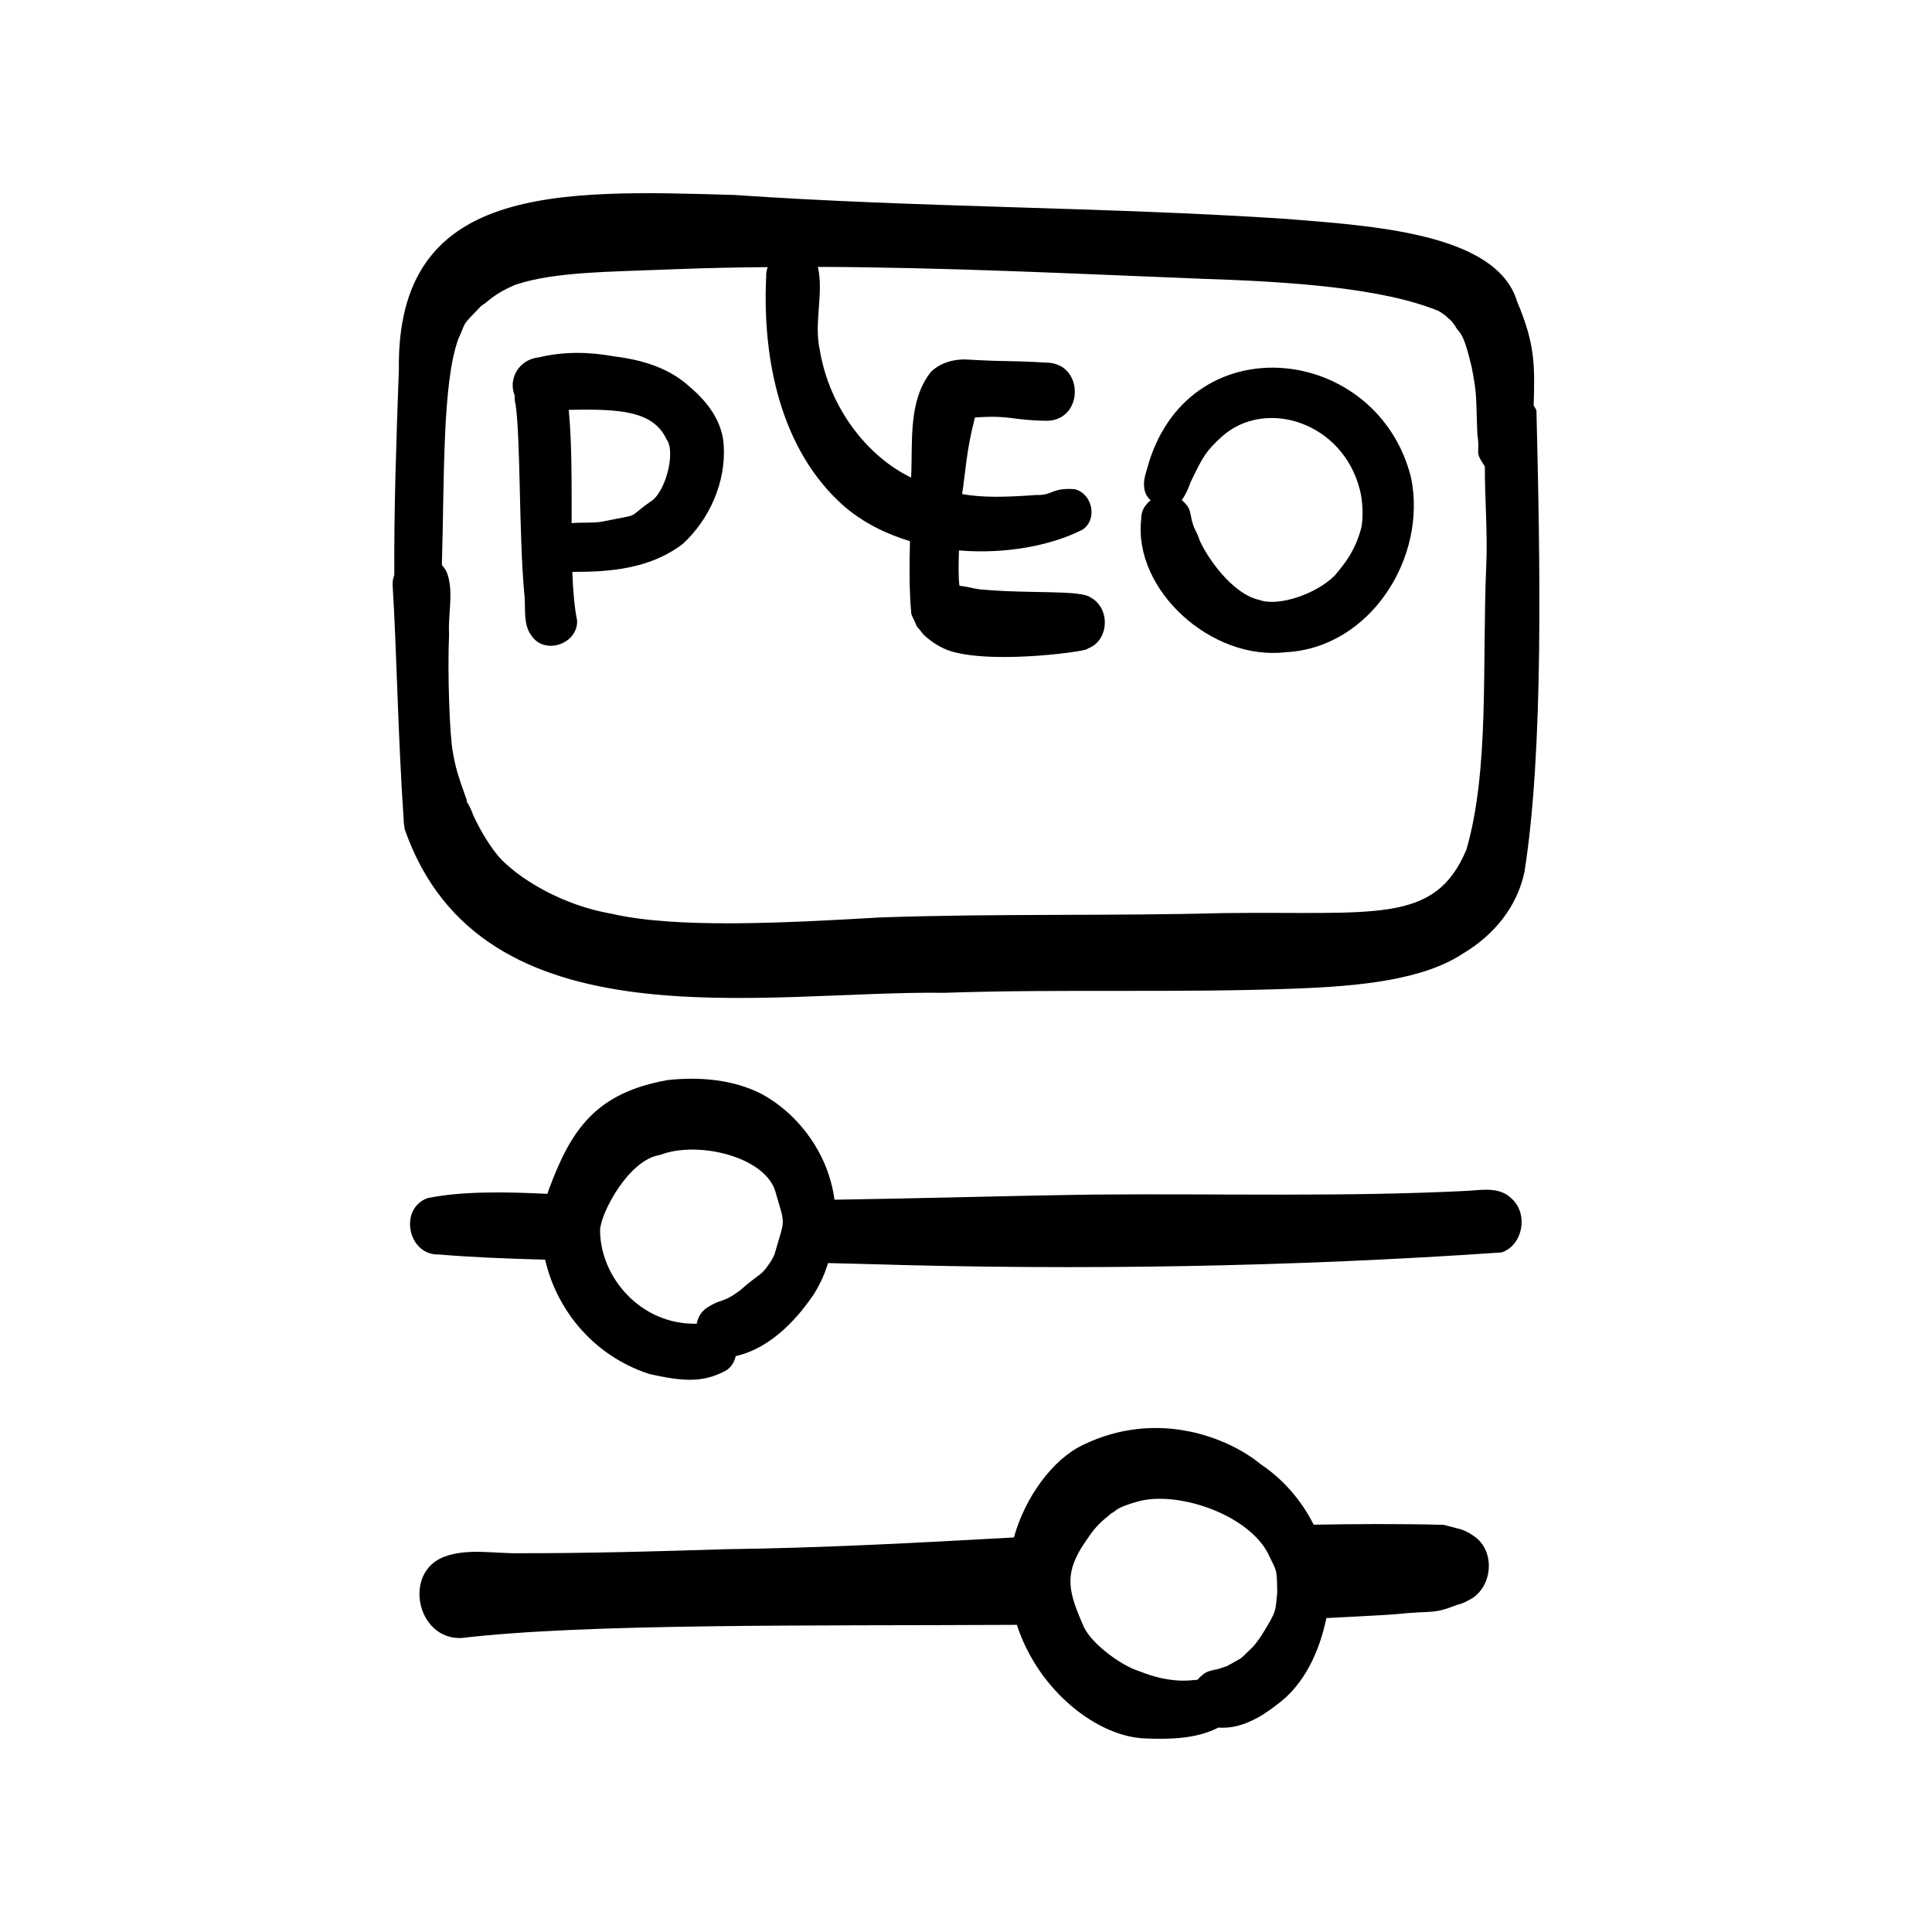 <svg width="100" height="100" viewBox="0 0 100 100" fill="none" xmlns="http://www.w3.org/2000/svg">
<g clip-path="url(#clip0_1400_101)">
<path d="M64.915 85.161C65.015 85.032 65.047 85.002 64.915 85.161V85.161Z" fill="black"/>
<path d="M76.041 79.349C76.048 79.351 76.055 79.353 76.063 79.355C76.05 79.349 76.037 79.347 76.024 79.34C75.84 79.236 75.648 79.153 75.441 79.113C75.205 79.044 74.964 78.988 74.726 78.926C72.484 78.866 70.24 78.879 67.996 78.918C67.369 77.667 66.422 76.566 65.243 75.781C63.68 74.481 59.957 72.882 56.033 74.8C54.478 75.546 53.053 77.503 52.48 79.578C47.514 79.855 42.547 80.123 37.584 80.186C34.033 80.298 30.481 80.399 26.929 80.394C25.644 80.425 24.255 80.124 23.03 80.563C20.84 81.346 21.551 84.87 23.88 84.784C30.335 84.019 42.006 84.159 52.632 84.102C53.74 87.514 56.82 89.933 59.342 89.984C60.569 90.034 61.96 89.996 63.066 89.416C63.086 89.416 63.103 89.425 63.123 89.424C64.215 89.486 65.23 88.908 66.066 88.254C67.521 87.208 68.298 85.468 68.653 83.751C69.83 83.689 71.008 83.635 72.184 83.556C74.316 83.331 74.068 83.59 75.461 83.053C75.594 83.025 75.723 82.98 75.847 82.915C75.89 82.9 75.923 82.872 75.964 82.854C75.998 82.841 76.027 82.829 76.063 82.815C76.048 82.819 76.029 82.824 76.013 82.829C77.165 82.283 77.433 80.549 76.492 79.668C76.352 79.544 76.199 79.441 76.041 79.349ZM65.248 84.725C65.19 84.808 65.129 84.89 65.069 84.971C64.981 85.081 64.894 85.191 64.81 85.302C64.848 85.249 64.883 85.202 64.915 85.161C64.893 85.187 64.884 85.199 64.85 85.238C64.061 85.994 64.502 85.671 63.51 86.236C63.097 86.371 62.349 86.64 63.067 86.369C62.766 86.454 62.435 86.492 62.207 86.725C62.115 86.787 62.054 86.868 61.985 86.943C61.937 86.947 61.889 86.955 61.842 86.962C61.912 86.948 61.954 86.937 61.886 86.95C60.477 87.142 59.273 86.612 58.88 86.47C58.077 86.207 56.584 85.169 56.118 84.248C55.303 82.422 55.098 81.554 55.973 80.111C56.729 78.945 56.889 78.859 57.538 78.319C57.793 78.214 57.678 78.065 58.813 77.741C60.824 77.12 64.516 78.323 65.616 80.371C66.079 81.369 66.089 81.089 66.109 82.412C65.999 83.409 66.141 83.303 65.248 84.725Z" fill="black"/>
<path d="M35.725 20.046C34.658 19.048 33.238 18.624 31.815 18.451C31.796 18.448 31.767 18.442 31.717 18.434C30.464 18.208 29.155 18.195 27.914 18.491C26.765 18.619 26.312 19.697 26.641 20.467C26.631 20.62 26.643 20.782 26.691 20.953C26.951 22.834 26.855 27.583 27.135 30.708C27.14 30.736 27.142 30.752 27.145 30.776C27.216 31.484 27.058 32.323 27.52 32.916C28.206 33.92 29.918 33.327 29.871 32.118C29.729 31.421 29.659 30.556 29.623 29.599C29.687 29.595 29.745 29.61 29.812 29.597C32.142 29.612 33.916 29.233 35.333 28.159C36.721 26.888 37.573 24.967 37.461 23.077C37.403 21.843 36.641 20.815 35.725 20.046ZM33.618 25.999C32.37 26.884 33.306 26.563 31.102 27.011C30.604 27.077 30.084 27.032 29.587 27.079C29.586 25.099 29.609 22.994 29.438 21.212C32.092 21.163 33.804 21.258 34.501 22.74C34.993 23.371 34.453 25.552 33.618 25.999Z" fill="black"/>
<path d="M59.468 23.93C59.365 24.352 59.157 24.794 59.225 25.233C59.242 25.501 59.373 25.727 59.558 25.898C59.259 26.125 59.051 26.466 59.068 26.89C58.658 30.525 62.691 34.218 66.548 33.758C70.926 33.544 73.885 28.844 73.036 24.719C71.318 17.865 61.713 16.731 59.468 23.93ZM70.444 27.381C70.118 28.547 69.602 29.178 69.076 29.799C68.142 30.736 66.182 31.418 65.18 31.052C63.723 30.728 62.422 28.737 62.095 27.971C62.028 27.737 61.914 27.53 61.81 27.315C61.766 27.196 61.708 27.029 61.683 26.913C61.622 26.629 61.602 26.317 61.383 26.104C61.321 26.012 61.242 25.948 61.165 25.883C61.417 25.561 61.634 24.954 61.594 25.02C62.258 23.646 62.385 23.388 63.24 22.6C65.496 20.58 69.506 21.846 70.387 25.357C70.53 25.862 70.585 26.842 70.444 27.381Z" fill="black"/>
<path d="M79.526 21.254C79.49 21.155 79.436 21.073 79.382 20.993C79.448 18.867 79.447 17.787 78.53 15.621C77.479 12.046 70.957 11.69 66.594 11.331C57.08 10.704 47.536 10.75 38.024 10.092C28.861 9.82 20.52 9.526 20.645 19.13C20.518 22.654 20.39 26.233 20.409 29.758C20.347 29.919 20.314 30.1 20.323 30.299C20.534 33.69 20.594 38.037 20.892 42.391C20.889 42.487 20.902 42.581 20.914 42.677C20.917 42.707 20.919 42.751 20.925 42.76C20.935 42.814 20.932 42.869 20.947 42.921C24.91 54.26 39.487 51.259 48.9 51.387C54.921 51.18 60.949 51.4 66.968 51.172C70.463 51.048 73.698 50.709 75.757 49.334C77.322 48.398 78.532 46.933 78.907 45.124C79.909 38.787 79.715 29.018 79.526 21.254ZM76.93 29.215C76.704 34.491 77.102 39.819 75.901 43.978C74.264 47.863 71.219 47.165 63.335 47.261C57.406 47.419 51.471 47.278 45.542 47.488C40.661 47.77 34.987 48.075 31.635 47.291C28.571 46.751 26.323 45.029 25.679 44.174C25.211 43.573 24.833 42.908 24.504 42.222C24.411 41.953 24.294 41.692 24.138 41.459C24.155 41.464 24.158 41.454 24.163 41.448C24.174 41.471 24.184 41.493 24.192 41.51C24.184 41.486 24.178 41.468 24.169 41.445C24.173 41.434 24.16 41.406 24.145 41.375C23.68 40.066 23.584 39.753 23.438 38.922C23.277 38.111 23.154 34.819 23.244 32.821C23.184 31.802 23.482 30.705 23.165 29.726C23.098 29.532 22.994 29.375 22.871 29.247C23.006 24.782 22.886 19.847 23.722 17.544C24.173 16.578 23.818 16.96 24.897 15.845C25.387 15.516 25.565 15.221 26.64 14.753C26.655 14.747 26.662 14.745 26.678 14.739C28.708 14.054 31.6 14.073 34.975 13.933C36.563 13.871 38.15 13.842 39.736 13.826C39.679 13.977 39.65 14.146 39.657 14.331C39.455 18.564 40.385 23.293 43.695 26.209C44.684 27.054 45.858 27.636 47.1 28.012C47.069 29.266 47.056 30.518 47.167 31.76C47.205 31.897 47.277 32.022 47.339 32.151C47.357 32.201 47.39 32.28 47.453 32.413C47.556 32.549 47.602 32.61 47.629 32.646C47.541 32.529 47.322 32.235 47.808 32.856C48.221 33.236 48.706 33.552 49.245 33.715C51.565 34.404 56.578 33.668 56.287 33.574C57.411 33.182 57.491 31.496 56.464 30.934C55.929 30.514 53.354 30.752 50.732 30.506C50.718 30.504 50.712 30.503 50.699 30.502C50.611 30.488 50.521 30.476 50.434 30.459C50.218 30.41 50.001 30.363 49.782 30.336C49.863 30.344 49.878 30.343 49.664 30.319C49.661 30.304 49.659 30.29 49.656 30.276C49.605 29.883 49.61 29.204 49.636 28.49C52.02 28.69 54.391 28.25 56.034 27.413C56.828 26.876 56.545 25.547 55.627 25.321C54.413 25.23 54.502 25.654 53.645 25.62C51.928 25.745 50.855 25.756 49.8 25.575C49.98 24.396 50.01 23.353 50.463 21.611C50.489 21.609 50.515 21.607 50.538 21.605C52.354 21.484 52.294 21.75 54.159 21.78C56.123 21.778 56.123 18.78 54.159 18.77C52.249 18.654 52.265 18.731 50.27 18.622C49.523 18.547 48.745 18.713 48.189 19.242C46.987 20.753 47.249 22.891 47.16 24.72C44.87 23.61 42.927 21.104 42.427 18.093C42.12 16.685 42.645 15.188 42.335 13.814C48.95 13.836 55.561 14.165 62.174 14.428C66.852 14.578 71.567 14.907 74.462 16.096C74.587 16.168 74.704 16.254 74.822 16.337C74.975 16.474 75.119 16.622 75.247 16.782C74.793 16.26 75.087 16.53 75.313 16.864C75.543 17.309 75.703 17.018 76.168 18.973C76.47 20.5 76.382 20.46 76.47 22.494C76.633 23.586 76.285 23.292 76.855 24.14C76.852 25.831 77.001 27.549 76.93 29.215Z" fill="black"/>
<path d="M76.036 61.634C69.596 61.961 63.151 61.775 56.708 61.83C52.202 61.891 47.697 62.03 43.191 62.097C42.904 59.84 41.447 57.747 39.464 56.647C37.986 55.87 36.206 55.725 34.566 55.903C30.825 56.563 29.559 58.478 28.421 61.536C28.387 61.619 28.365 61.708 28.335 61.793C26.038 61.682 23.889 61.658 22.135 62.013C20.623 62.555 21.11 64.992 22.723 64.932C24.331 65.069 26.204 65.149 28.218 65.2C28.77 67.659 30.595 70.128 33.587 71.11C35.452 71.539 36.455 71.554 37.599 70.924C37.863 70.749 38.016 70.482 38.081 70.192C40.052 69.746 41.429 68.013 42.132 66.978C42.483 66.412 42.708 65.874 42.859 65.376C43.592 65.391 44.316 65.409 45.019 65.431C55.909 65.76 66.887 65.571 77.725 64.826C78.827 64.449 79.111 62.854 78.272 62.069C77.666 61.443 76.822 61.573 76.036 61.634ZM40.085 64.936C40.028 65.056 39.961 65.194 39.926 65.247C39.351 66.135 39.405 65.809 38.306 66.791C37.361 67.487 37.379 67.182 36.594 67.685C36.285 67.895 36.123 68.195 36.062 68.514C33.157 68.584 31.066 66.102 31.06 63.68C31.08 62.796 32.55 60.004 34.175 59.778C36.101 59.023 39.619 59.867 40.136 61.684C40.67 63.527 40.633 63.007 40.085 64.936Z" fill="black"/>
</g>
<defs>
<clipPath id="clip0_1400_101">
<rect width="80" height="80" fill="white" transform="translate(10 10)"/>
</clipPath>
</defs>
</svg>
